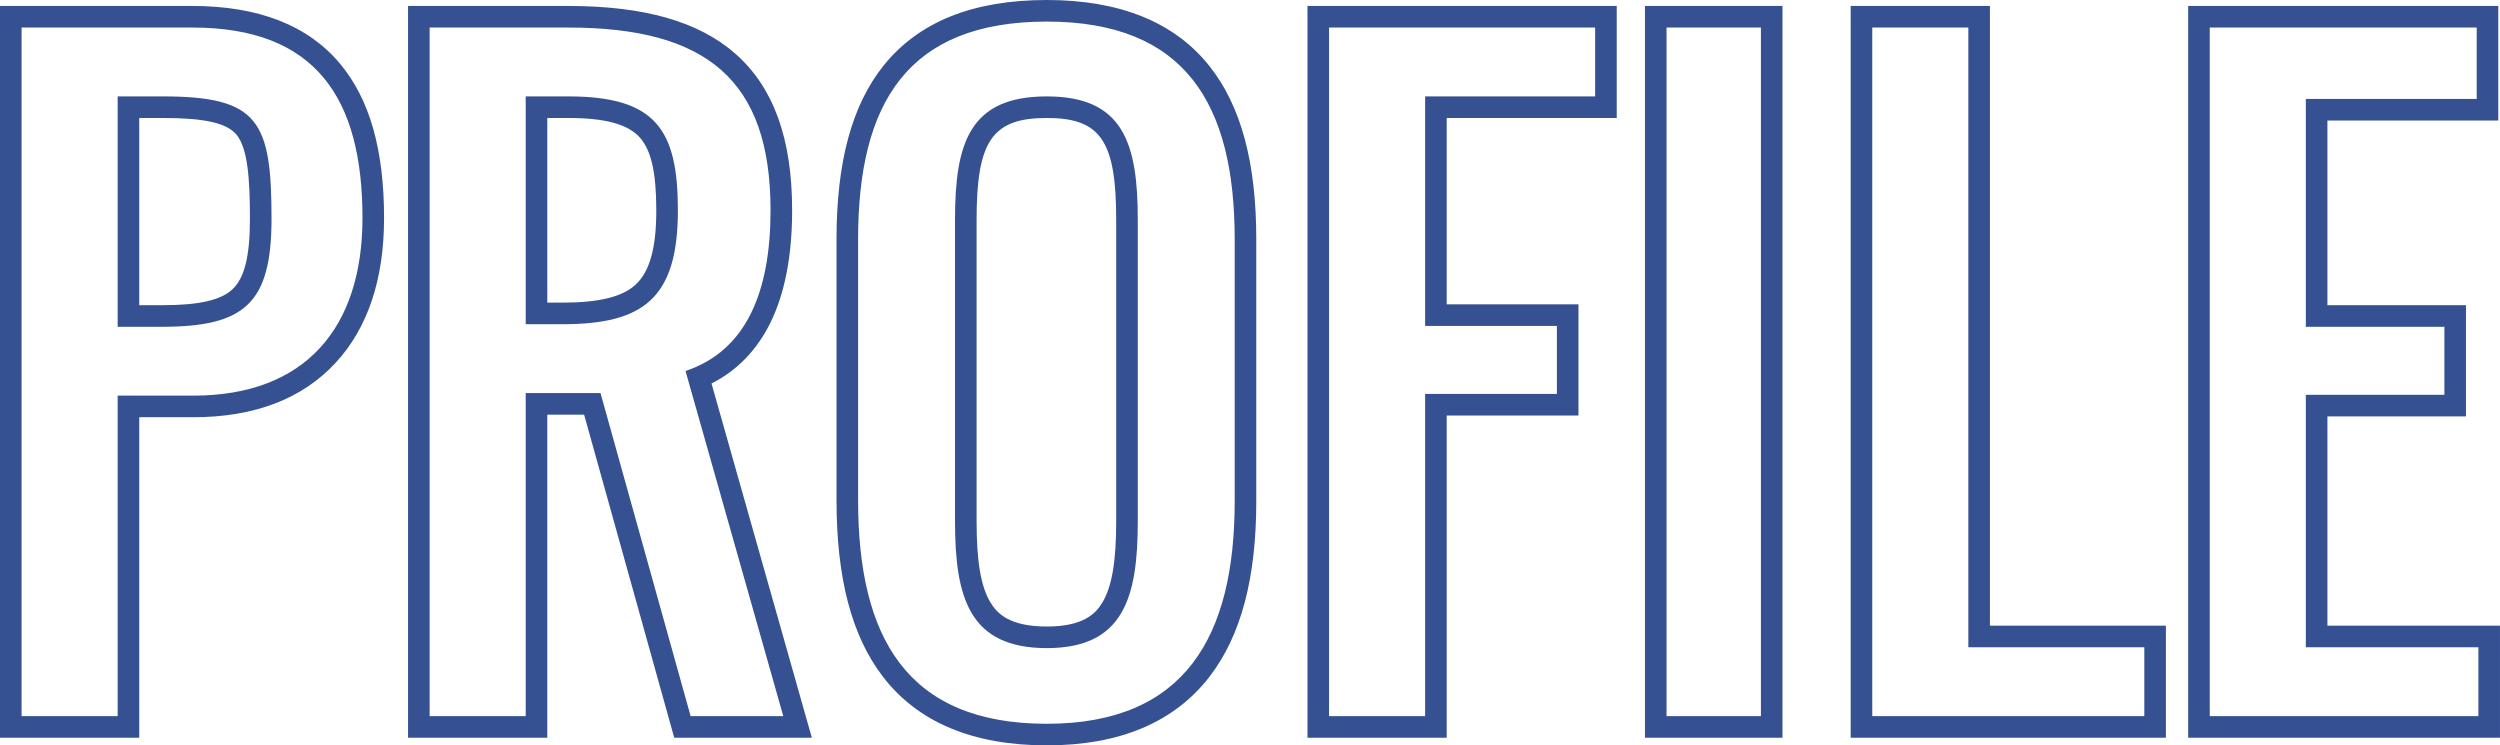 <svg xmlns="http://www.w3.org/2000/svg" width="115.802" height="34.526" viewBox="0 0 115.802 34.526">
  <g id="パス_210" data-name="パス 210" transform="translate(-0.89 25.51)" fill="none">
    <path d="M1.89,7.662H6.34V-7.184h3.5c5.2,0,7.836-3.15,7.836-8.23,0-5.552-2.166-8.821-7.876-8.821H1.89ZM6.34-10.373V-21.045H8.427c4.45,0,5.04,1.142,5.04,5.67,0,3.938-1.26,5-5.08,5ZM20.791,7.662h4.45V-7.3h3.465L32.88,7.662h4.292L32.644-8.326c2.835-.945,3.938-3.7,3.938-7.442,0-6.064-2.993-8.466-9.372-8.466H20.791Zm4.45-18.153V-21.045H27.21c4.056,0,5.08,1.536,5.08,5.277,0,4.1-1.614,5.277-5.355,5.277ZM49.379,8.016c6.419,0,8.7-4.056,8.7-10.317V-14.429c0-6.261-2.284-10.081-8.7-10.081-6.458,0-8.742,3.78-8.742,10.081V-2.34C40.638,4,42.882,8.016,49.379,8.016Zm0-3.5c-3.583,0-4.253-2.323-4.253-5.867V-15.335c0-3.544.669-5.71,4.253-5.71,3.544,0,4.213,2.166,4.213,5.71V-1.356C53.593,2.188,52.923,4.511,49.379,4.511Zm13.073,3.15H66.9V-7.263h6.1v-3.15H66.9V-21.045h7.876v-3.19H62.453Zm15.633,0h4.371v-31.9H78.086Zm9.529,0h12.6V4.472H92.065V-24.234h-4.45Zm15.633,0h12.443V4.472H107.7v-11.7h6.419v-3.15H107.7V-20.927h7.915v-3.308H103.248Z" stroke="none"/>
    <path d="M 49.379 8.016 C 55.798 8.016 58.082 3.96 58.082 -2.301 L 58.082 -14.429 C 58.082 -20.69 55.798 -24.51 49.379 -24.51 C 42.922 -24.51 40.638 -20.73 40.638 -14.429 L 40.638 -2.34 C 40.638 3.999 42.882 8.016 49.379 8.016 M 49.379 -21.045 C 52.923 -21.045 53.593 -18.879 53.593 -15.335 L 53.593 -1.356 C 53.593 2.188 52.923 4.511 49.379 4.511 C 45.796 4.511 45.127 2.188 45.127 -1.356 L 45.127 -15.335 C 45.127 -18.879 45.796 -21.045 49.379 -21.045 M 115.691 7.662 L 115.691 4.472 L 107.698 4.472 L 107.698 -7.223 L 114.116 -7.223 L 114.116 -10.373 L 107.698 -10.373 L 107.698 -20.927 L 115.613 -20.927 L 115.613 -24.234 L 103.248 -24.234 L 103.248 7.662 L 115.691 7.662 M 100.216 7.662 L 100.216 4.472 L 92.065 4.472 L 92.065 -24.234 L 87.615 -24.234 L 87.615 7.662 L 100.216 7.662 M 82.457 7.662 L 82.457 -24.234 L 78.086 -24.234 L 78.086 7.662 L 82.457 7.662 M 66.903 7.662 L 66.903 -7.263 L 73.006 -7.263 L 73.006 -10.413 L 66.903 -10.413 L 66.903 -21.045 L 74.778 -21.045 L 74.778 -24.234 L 62.453 -24.234 L 62.453 7.662 L 66.903 7.662 M 37.172 7.662 L 32.644 -8.326 C 35.479 -9.271 36.582 -12.027 36.582 -15.768 C 36.582 -21.832 33.589 -24.234 27.21 -24.234 L 20.791 -24.234 L 20.791 7.662 L 25.241 7.662 L 25.241 -7.302 L 28.706 -7.302 L 32.88 7.662 L 37.172 7.662 M 25.241 -21.045 L 27.21 -21.045 C 31.266 -21.045 32.29 -19.509 32.29 -15.768 C 32.29 -11.673 30.675 -10.492 26.934 -10.492 L 25.241 -10.492 L 25.241 -21.045 M 6.34 7.662 L 6.34 -7.184 L 9.844 -7.184 C 15.042 -7.184 17.68 -10.334 17.68 -15.414 C 17.68 -20.966 15.515 -24.234 9.805 -24.234 L 1.89 -24.234 L 1.89 7.662 L 6.34 7.662 M 6.34 -21.045 L 8.427 -21.045 C 12.876 -21.045 13.467 -19.903 13.467 -15.374 C 13.467 -11.437 12.207 -10.373 8.387 -10.373 L 6.34 -10.373 L 6.34 -21.045 M 49.379 9.016 C 45.955 9.016 43.397 7.942 41.778 5.822 C 40.338 3.939 39.638 1.269 39.638 -2.34 L 39.638 -14.429 C 39.638 -17.997 40.346 -20.622 41.804 -22.455 C 42.611 -23.469 43.658 -24.241 44.915 -24.748 C 46.168 -25.254 47.67 -25.51 49.379 -25.51 C 52.773 -25.51 55.311 -24.476 56.922 -22.438 C 58.375 -20.599 59.082 -17.979 59.082 -14.429 L 59.082 -2.301 C 59.082 1.266 58.379 3.92 56.932 5.813 C 55.307 7.938 52.766 9.016 49.379 9.016 Z M 49.379 -20.045 C 46.856 -20.045 46.127 -18.988 46.127 -15.335 L 46.127 -1.356 C 46.127 0.5 46.324 1.655 46.766 2.392 C 47.08 2.913 47.66 3.511 49.379 3.511 C 51.073 3.511 51.646 2.915 51.956 2.395 C 52.396 1.656 52.593 0.499 52.593 -1.356 L 52.593 -15.335 C 52.593 -18.988 51.872 -20.045 49.379 -20.045 Z M 116.691 8.662 L 102.248 8.662 L 102.248 -25.234 L 116.613 -25.234 L 116.613 -19.927 L 108.698 -19.927 L 108.698 -11.373 L 115.116 -11.373 L 115.116 -6.223 L 108.698 -6.223 L 108.698 3.472 L 116.691 3.472 L 116.691 8.662 Z M 101.216 8.662 L 86.615 8.662 L 86.615 -25.234 L 93.065 -25.234 L 93.065 3.472 L 101.216 3.472 L 101.216 8.662 Z M 83.457 8.662 L 77.086 8.662 L 77.086 -25.234 L 83.457 -25.234 L 83.457 8.662 Z M 67.903 8.662 L 61.453 8.662 L 61.453 -25.234 L 75.778 -25.234 L 75.778 -20.045 L 67.903 -20.045 L 67.903 -11.413 L 74.006 -11.413 L 74.006 -6.263 L 67.903 -6.263 L 67.903 8.662 Z M 38.495 8.662 L 32.121 8.662 L 27.947 -6.302 L 26.241 -6.302 L 26.241 8.662 L 19.791 8.662 L 19.791 -25.234 L 27.21 -25.234 C 30.727 -25.234 33.258 -24.512 34.948 -23.026 C 36.72 -21.469 37.582 -19.095 37.582 -15.768 C 37.582 -13.664 37.242 -11.91 36.573 -10.555 C 35.946 -9.288 35.032 -8.346 33.848 -7.746 L 38.495 8.662 Z M 26.241 -11.492 L 26.934 -11.492 C 28.639 -11.492 29.719 -11.757 30.335 -12.328 C 30.986 -12.931 31.29 -14.024 31.29 -15.768 C 31.29 -17.512 31.054 -18.553 30.526 -19.142 C 29.974 -19.758 28.92 -20.045 27.21 -20.045 L 26.241 -20.045 L 26.241 -11.492 Z M 7.34 8.662 L 0.89 8.662 L 0.89 -25.234 L 9.805 -25.234 C 12.867 -25.234 15.171 -24.33 16.653 -22.545 C 18.017 -20.903 18.68 -18.57 18.68 -15.414 C 18.68 -12.58 17.929 -10.327 16.447 -8.717 C 14.9 -7.036 12.679 -6.184 9.844 -6.184 L 7.34 -6.184 L 7.34 8.662 Z M 7.34 -11.373 L 8.387 -11.373 C 10.117 -11.373 11.129 -11.604 11.668 -12.12 C 12.221 -12.648 12.467 -13.652 12.467 -15.374 C 12.467 -17.261 12.361 -18.646 11.845 -19.271 C 11.396 -19.813 10.374 -20.045 8.427 -20.045 L 7.34 -20.045 L 7.34 -11.373 Z" stroke="none" fill="#355192"/>
  </g>
</svg>
